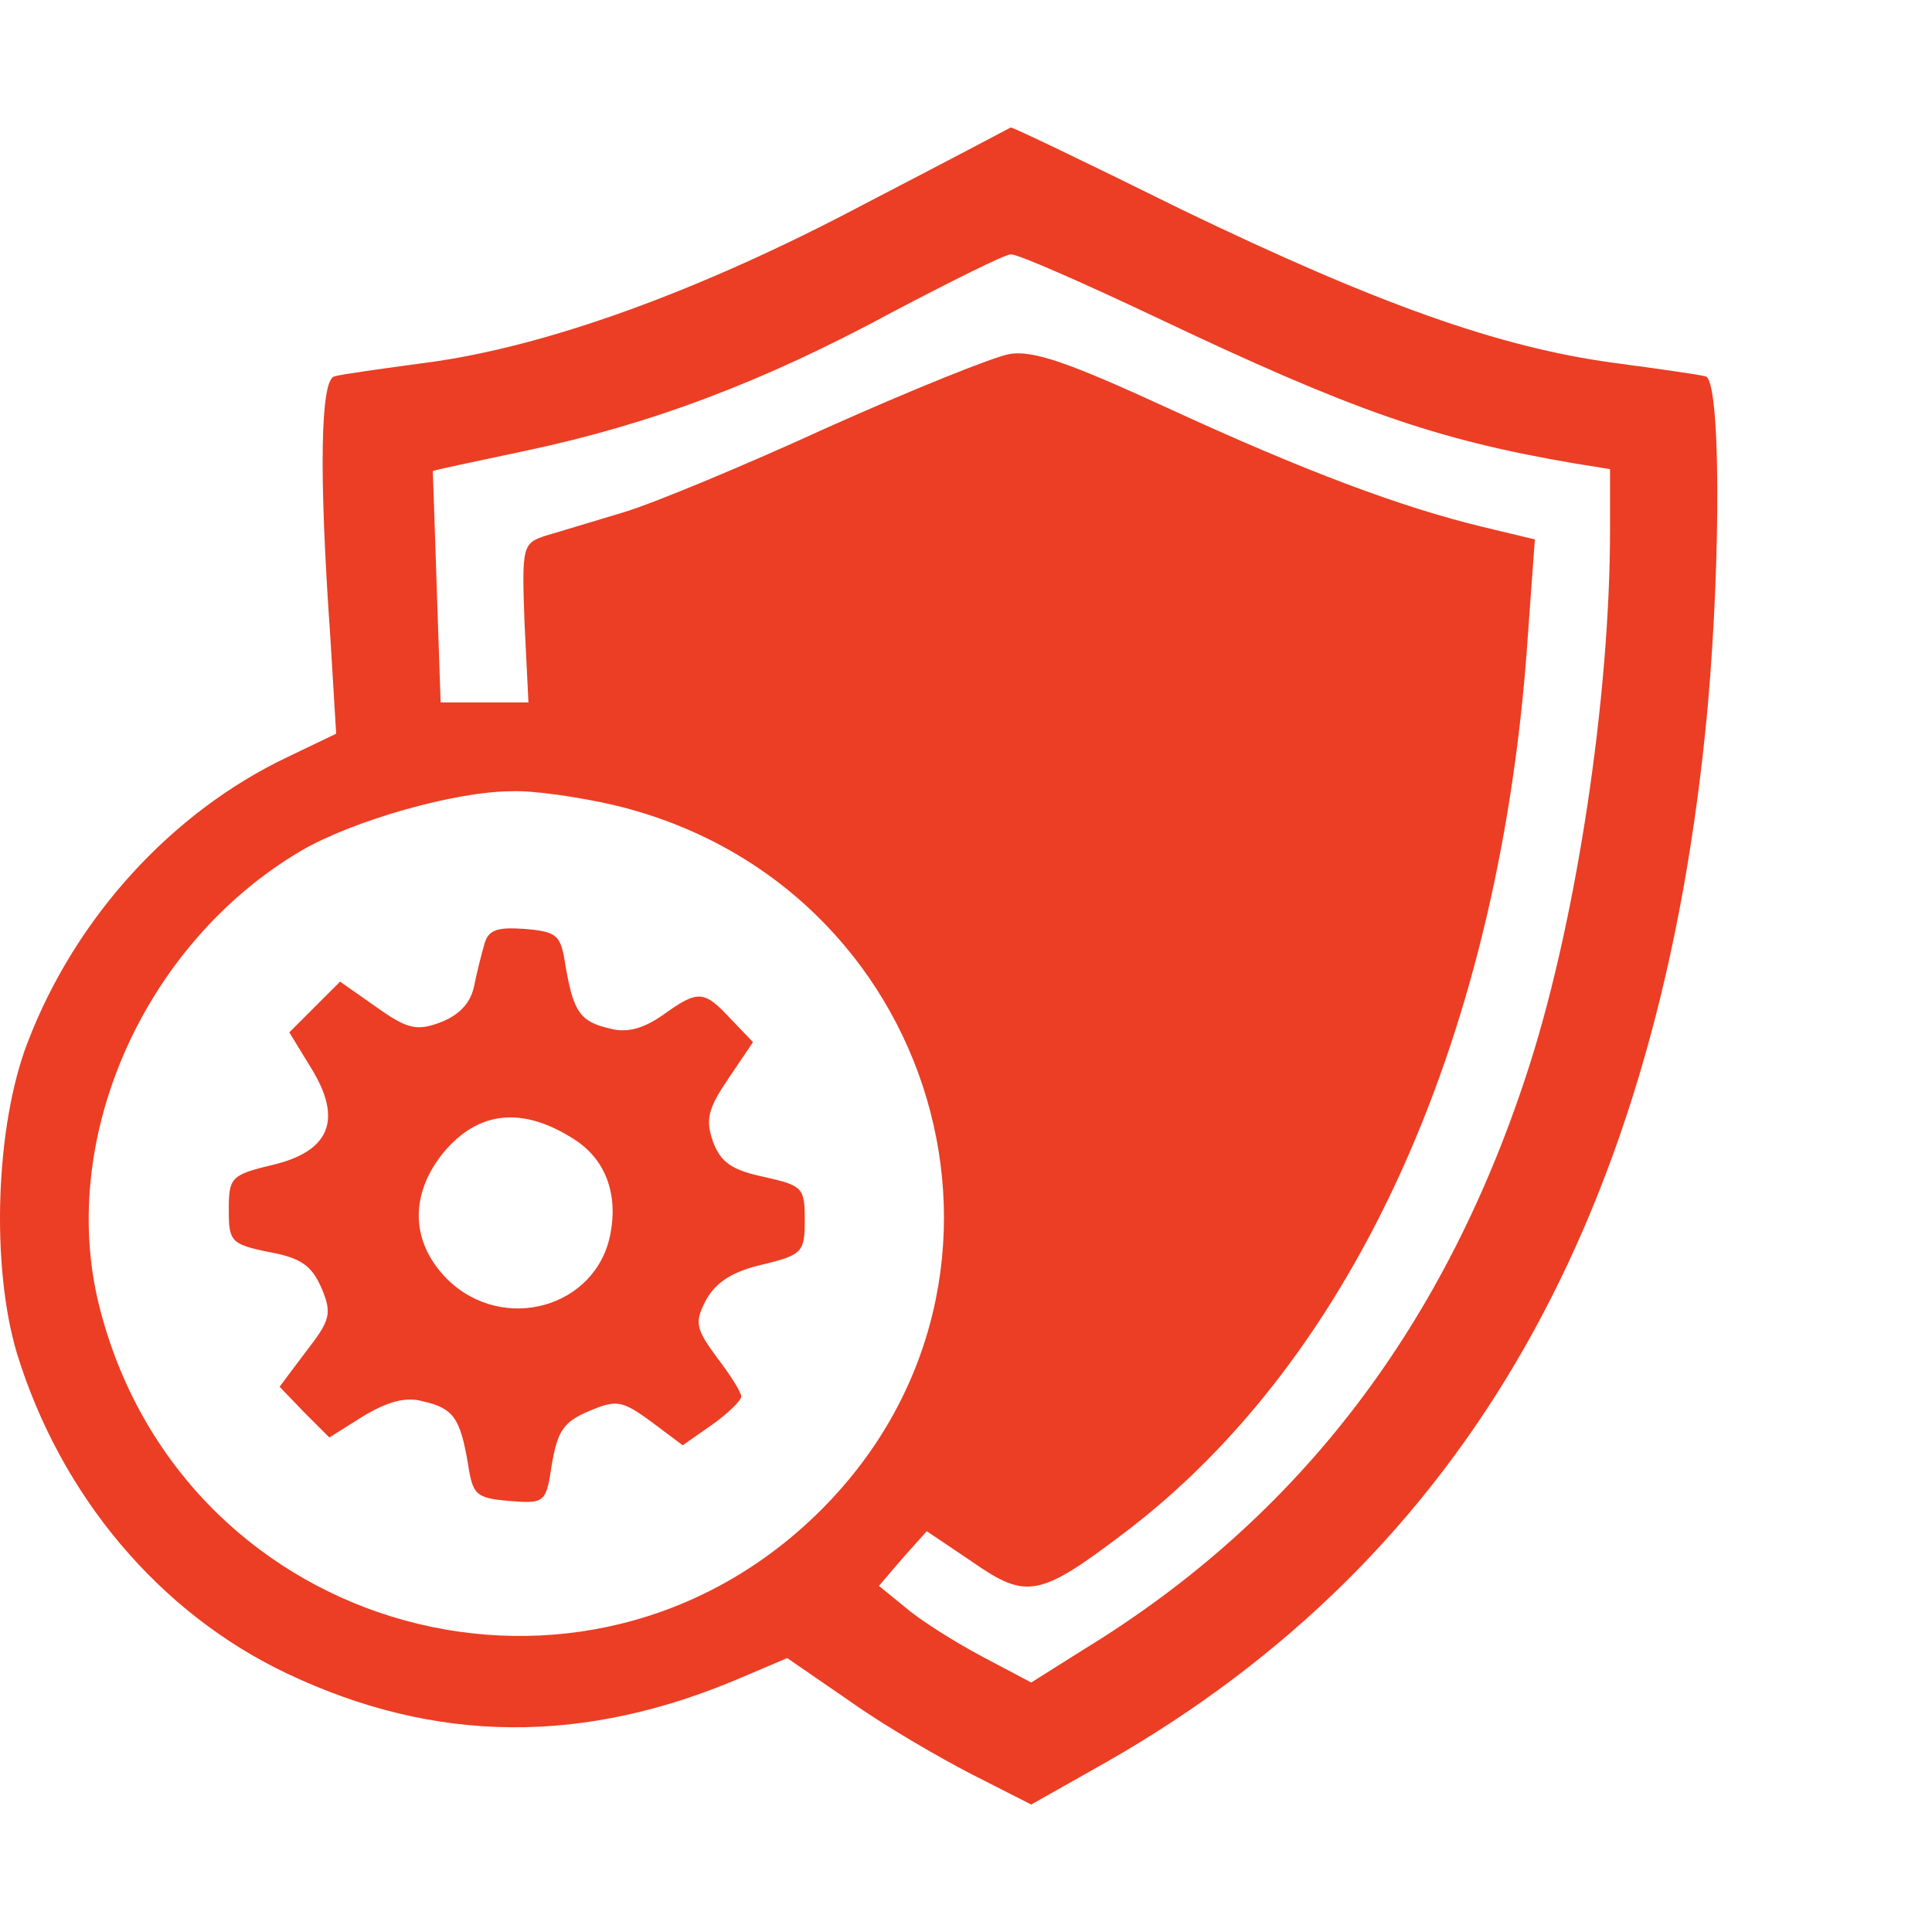 <?xml version="1.0" encoding="UTF-8" standalone="no"?>
<!DOCTYPE svg PUBLIC "-//W3C//DTD SVG 1.1//EN" "http://www.w3.org/Graphics/SVG/1.1/DTD/svg11.dtd">
<svg width="45px" height="45px" version="1.1" xmlns="http://www.w3.org/2000/svg" xmlns:xlink="http://www.w3.org/1999/xlink" xml:space="preserve" xmlns:serif="http://www.serif.com/" style="fill-rule:evenodd;clip-rule:evenodd;stroke-linejoin:round;stroke-miterlimit:1.414;">
    <g id="icon_pocitacova_bezpecnost">
        <path d="M20.108,4.766c-3.82,2.023 -7.412,3.319 -10.186,3.683c-1.023,0.137 -2.001,0.273 -2.137,0.319c-0.318,0.09 -0.364,2.205 -0.091,6.07l0.136,2.251l-1.136,0.546c-2.683,1.273 -4.934,3.728 -6.048,6.639c-0.751,1.932 -0.864,5.206 -0.25,7.253c1.023,3.319 3.319,6.047 6.298,7.457c3.455,1.637 6.911,1.66 10.572,0.091l1.069,-0.455l1.455,1.001c0.795,0.568 2.091,1.318 2.842,1.705l1.387,0.705l1.773,-1.001c8.344,-4.774 12.891,-12.732 13.983,-24.555c0.318,-3.592 0.295,-7.617 -0.046,-7.707c-0.159,-0.046 -1.136,-0.182 -2.16,-0.319c-2.66,-0.364 -5.479,-1.364 -10.049,-3.569c-2.16,-1.069 -3.956,-1.933 -3.979,-1.91c0,0 -1.546,0.818 -3.433,1.796Zm6.844,2.637c4.547,2.16 6.502,2.842 9.708,3.388l0.841,0.136l0,1.41c0,3.888 -0.773,9.004 -1.864,12.437c-1.933,6.07 -5.366,10.572 -10.391,13.642l-1.227,0.773l-1.16,-0.614c-0.637,-0.341 -1.432,-0.841 -1.773,-1.137l-0.614,-0.5l0.545,-0.637l0.569,-0.636l1.046,0.704c1.273,0.887 1.568,0.842 3.547,-0.659c5.411,-4.093 8.798,-11.664 9.412,-20.963l0.159,-2.183l-1.227,-0.295c-1.887,-0.455 -4.138,-1.296 -7.344,-2.774c-2.274,-1.046 -3.115,-1.341 -3.661,-1.25c-0.386,0.068 -2.296,0.841 -4.229,1.705c-1.932,0.887 -4.069,1.773 -4.751,1.978c-0.683,0.204 -1.501,0.455 -1.819,0.546c-0.546,0.181 -0.569,0.227 -0.501,2.046l0.091,1.841l-1.023,0l-1.023,0l-0.091,-2.682c-0.045,-1.456 -0.091,-2.683 -0.091,-2.706c0.023,-0.023 1.001,-0.227 2.183,-0.478c2.887,-0.613 5.502,-1.591 8.526,-3.228c1.387,-0.728 2.615,-1.342 2.751,-1.342c0.137,-0.022 1.683,0.66 3.411,1.478Zm-12.665,11.346c7.572,1.796 10.277,10.981 4.843,16.415c-5.479,5.48 -14.778,2.933 -16.779,-4.592c-1.069,-3.934 0.955,-8.572 4.661,-10.755c1.205,-0.704 3.592,-1.387 4.911,-1.387c0.5,-0.022 1.569,0.137 2.364,0.319Zm-3.001,3.228c-0.068,0.228 -0.182,0.682 -0.25,1.023c-0.091,0.387 -0.364,0.66 -0.796,0.819c-0.545,0.205 -0.773,0.136 -1.477,-0.364l-0.842,-0.591l-0.591,0.591l-0.591,0.591l0.5,0.819c0.751,1.205 0.455,1.955 -0.909,2.273c-0.955,0.228 -1.001,0.296 -1.001,1.046c0,0.728 0.046,0.796 0.933,0.978c0.75,0.136 1,0.318 1.227,0.841c0.25,0.591 0.205,0.75 -0.363,1.478l-0.614,0.819l0.568,0.591l0.591,0.591l0.796,-0.5c0.568,-0.341 1,-0.455 1.387,-0.341c0.705,0.159 0.864,0.386 1.046,1.455c0.113,0.727 0.182,0.795 0.955,0.864c0.841,0.068 0.864,0.045 1,-0.864c0.136,-0.773 0.273,-0.978 0.864,-1.228c0.637,-0.273 0.773,-0.25 1.455,0.25l0.728,0.546l0.682,-0.478c0.386,-0.273 0.682,-0.568 0.682,-0.659c0,-0.091 -0.25,-0.5 -0.569,-0.91c-0.5,-0.682 -0.522,-0.818 -0.25,-1.341c0.228,-0.409 0.614,-0.659 1.296,-0.818c0.955,-0.228 1.001,-0.296 1.001,-1.046c0,-0.751 -0.046,-0.796 -0.955,-1.001c-0.75,-0.159 -1.001,-0.341 -1.182,-0.818c-0.182,-0.523 -0.114,-0.773 0.363,-1.478l0.569,-0.841l-0.523,-0.546c-0.614,-0.659 -0.75,-0.682 -1.569,-0.091c-0.455,0.318 -0.841,0.432 -1.25,0.318c-0.683,-0.159 -0.842,-0.386 -1.024,-1.455c-0.113,-0.727 -0.182,-0.796 -0.955,-0.864c-0.636,-0.045 -0.841,0.023 -0.932,0.341Zm2.069,4.548c0.728,0.454 1.046,1.25 0.864,2.205c-0.318,1.728 -2.501,2.342 -3.797,1.069c-0.864,-0.864 -0.886,-1.978 -0.091,-2.956c0.819,-0.978 1.842,-1.069 3.024,-0.318Z" style="fill:#eb3e24;fill-rule:nonzero;"/>
        <rect x="0" y="0" width="45" height="45" style="fill:none;"/>
    </g>
</svg>
